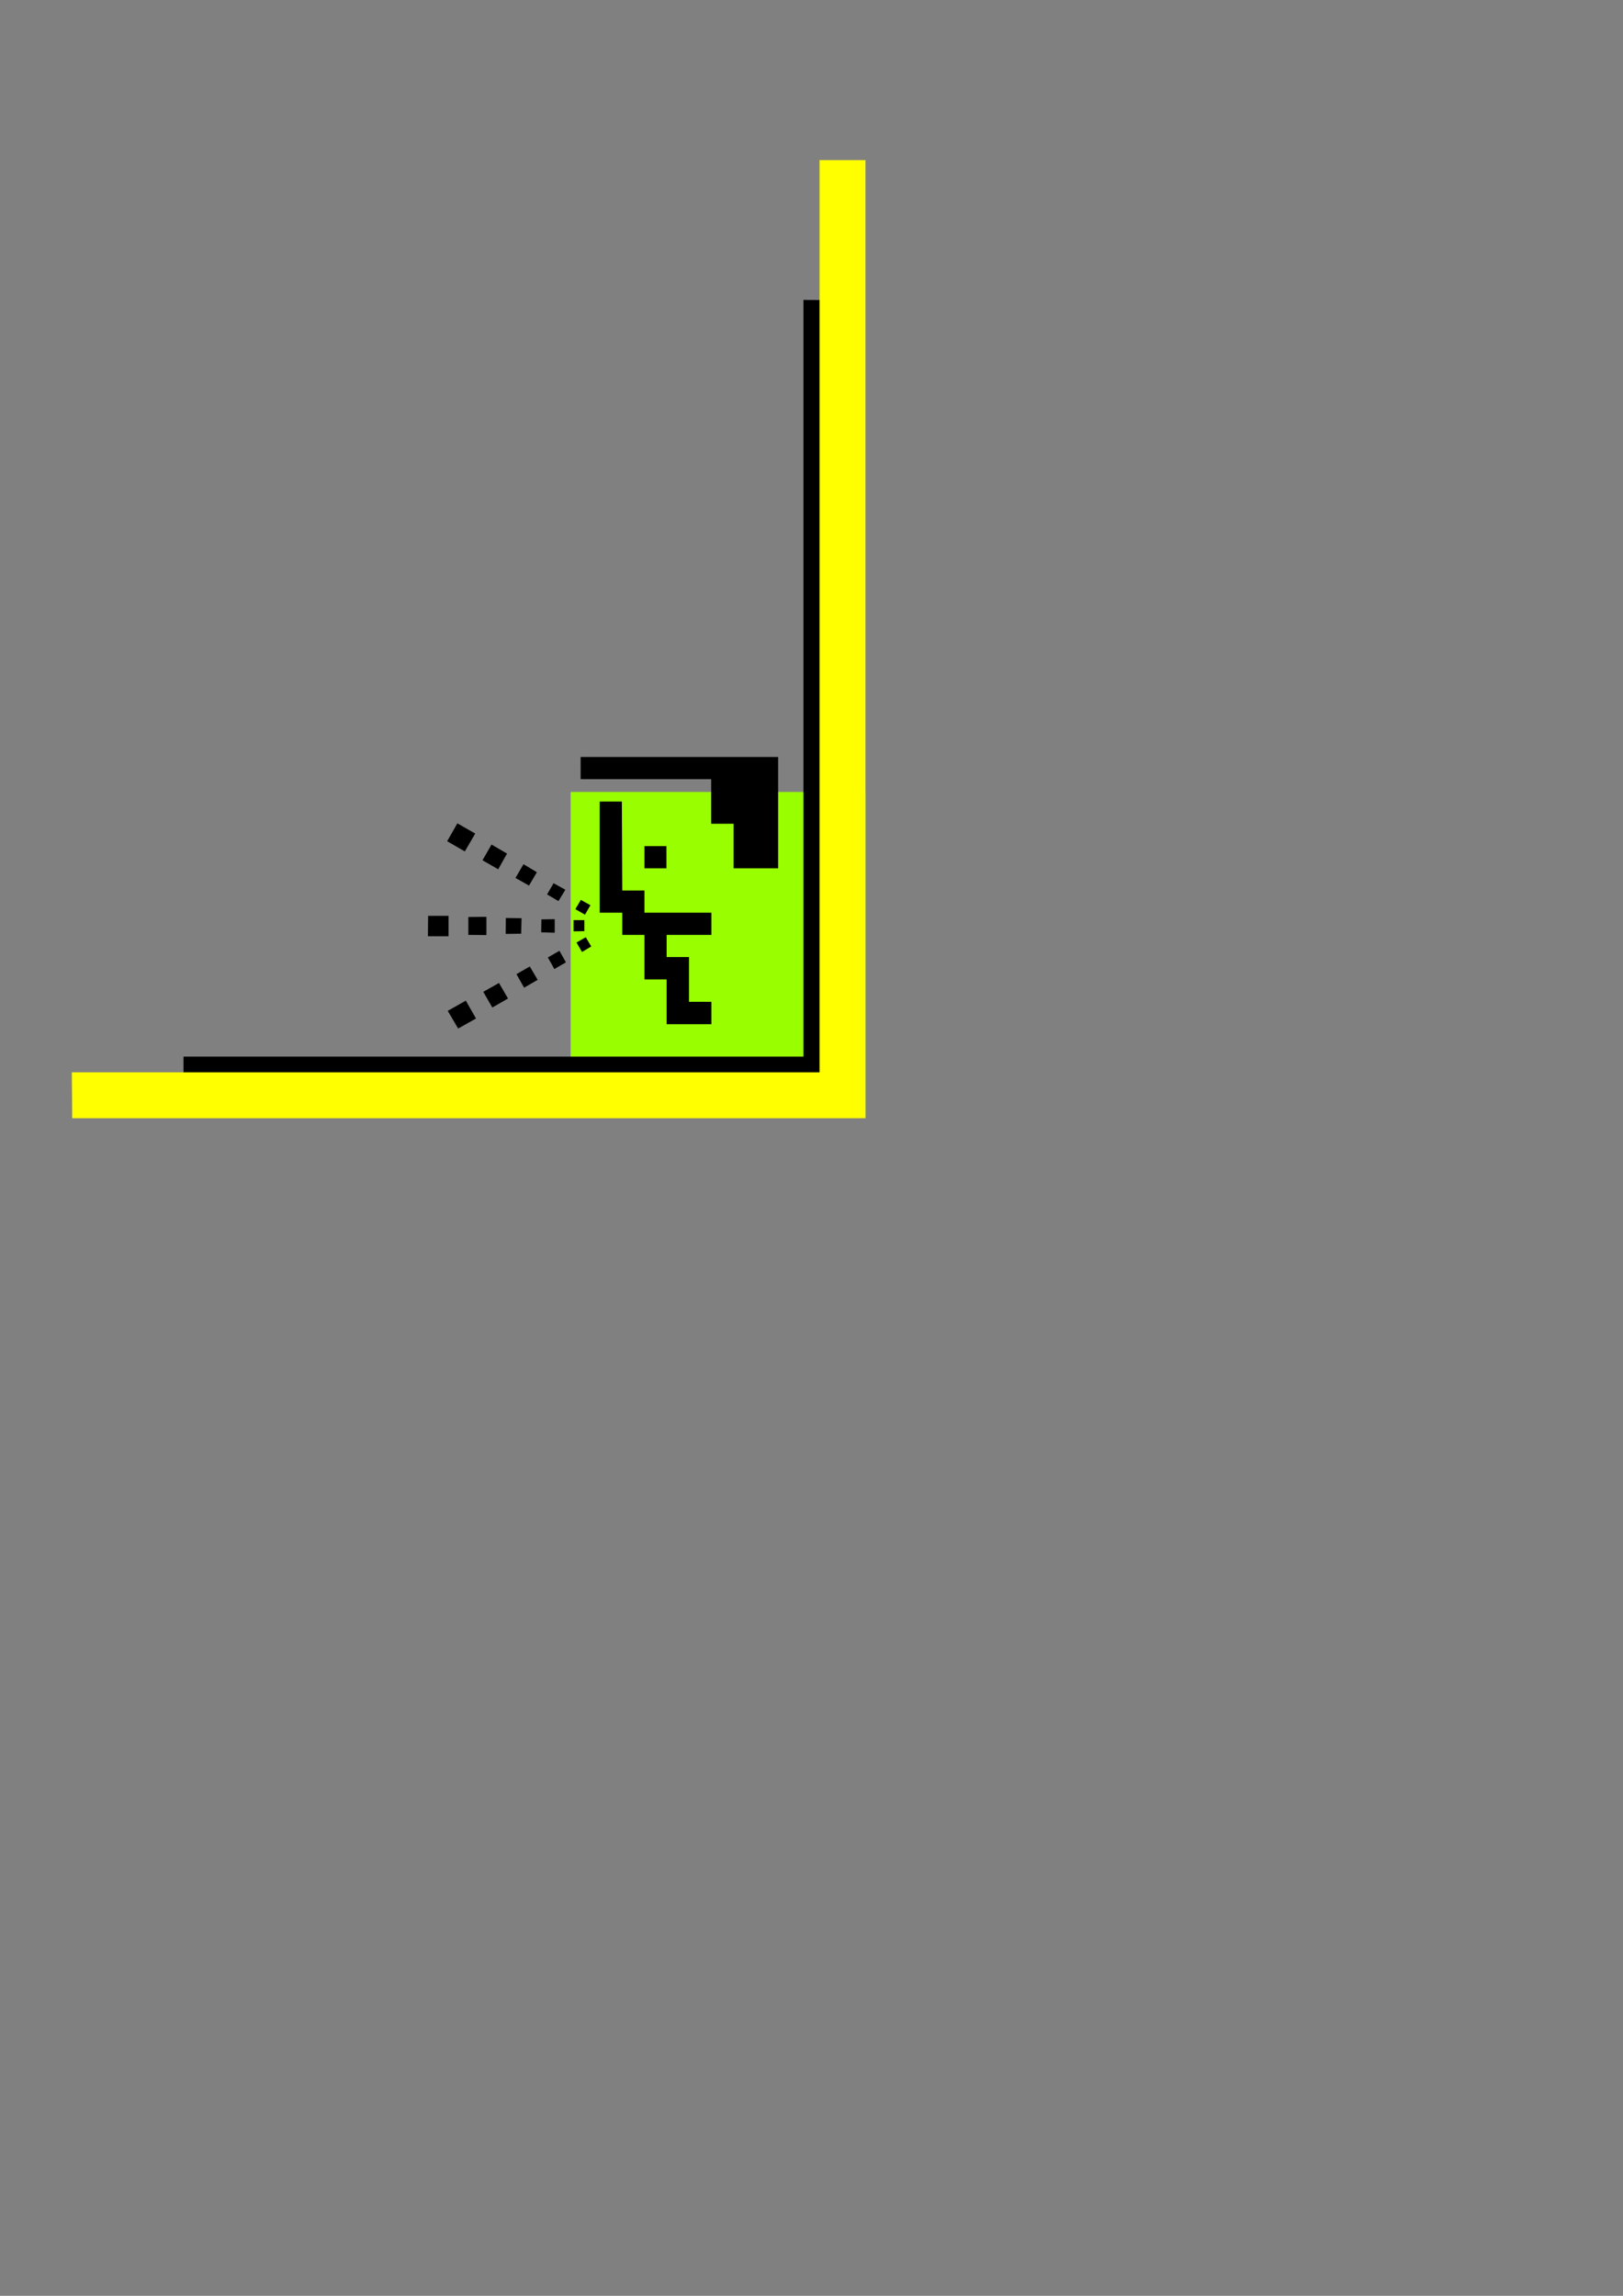 <?xml version="1.0" encoding="utf-8"?>
<!-- Created by UniConvertor 2.0rc4 (https://sk1project.net/) -->
<svg xmlns="http://www.w3.org/2000/svg" height="841.89pt" viewBox="0 0 595.276 841.89" width="595.276pt" version="1.1" xmlns:xlink="http://www.w3.org/1999/xlink" id="ec0c2200-f60c-11ea-8b96-dcc15c148e23">

<rect x="0" y="0" width="595.276" height="841.89" fill="#808080" stroke="none"/>

<g>
	<path style="fill:#99ff00;" d="M 317.438,290.409 L 209.294,290.409 209.294,410.001 317.438,410.001 317.438,290.409 Z" />
	<path style="fill:#000000;" d="M 294.686,387.465 L 67.31,387.465 67.31,401.505 308.654,401.505 308.654,401.433 308.726,401.433 308.726,110.049 294.686,109.977 294.686,387.465 Z" />
	<path style="fill:#ffff00;" d="M 300.59,393.225 L 26.342,393.225 26.486,410.073 317.366,410.073 317.366,410.001 317.438,410.001 317.438,58.713 300.59,58.713 300.59,393.225 Z" />
	<path style="fill:#000000;" d="M 260.918,367.377 L 252.71,367.377 252.71,359.169 252.71,350.961 244.502,350.961 244.502,342.825 260.918,342.825 260.918,334.689 236.366,334.689 236.366,326.553 228.23,326.553 228.086,293.937 219.95,293.937 219.95,334.689 228.23,334.689 228.23,342.825 236.366,342.825 236.366,359.169 244.502,359.169 244.502,375.585 260.918,375.585 260.918,367.377 Z" />
	<path style="fill:#000000;" d="M 236.366,310.281 L 244.43,310.281 244.43,318.417 236.366,318.417 236.366,310.281 Z" />
	<path style="fill:#000000;" d="M 210.374,337.425 L 214.334,337.425 214.334,341.457 210.374,341.529 210.374,337.425 Z" />
	<path style="fill:#000000;" d="M 198.566,337.137 L 203.462,337.065 203.462,342.033 198.494,341.889 198.566,337.137 Z" />
	<path style="fill:#000000;" d="M 185.534,336.633 L 191.294,336.705 191.15,342.393 185.462,342.465 185.534,336.633 Z" />
	<path style="fill:#000000;" d="M 171.782,336.273 L 178.406,336.201 178.406,342.897 171.782,342.825 171.782,336.273 Z" />
	<path style="fill:#000000;" d="M 157.022,335.841 L 164.51,335.841 164.51,343.329 156.95,343.329 157.022,335.841 Z" />
	<path style="fill:#000000;" d="M 213.038,330.009 L 216.566,331.953 214.55,335.409 211.022,333.393 213.038,330.009 Z" />
	<path style="fill:#000000;" d="M 203.03,323.889 L 207.35,326.265 204.83,330.441 200.654,327.993 203.03,323.889 Z" />
	<path style="fill:#000000;" d="M 192.014,316.905 L 196.91,319.857 194.03,324.753 189.062,321.945 192.014,316.905 Z" />
	<path style="fill:#000000;" d="M 180.278,309.705 L 185.966,313.017 182.726,318.777 176.966,315.465 180.278,309.705 Z" />
	<path style="fill:#000000;" d="M 167.75,301.929 L 174.302,305.673 170.486,312.225 164.006,308.481 167.75,301.929 Z" />
	<path style="fill:#000000;" d="M 213.47,349.089 L 216.854,347.073 214.838,343.689 211.454,345.633 213.47,349.089 Z" />
	<path style="fill:#000000;" d="M 203.318,355.353 L 207.566,352.905 205.19,348.657 200.942,351.105 203.318,355.353 Z" />
	<path style="fill:#000000;" d="M 192.23,362.193 L 197.198,359.313 194.318,354.417 189.422,357.225 192.23,362.193 Z" />
	<path style="fill:#000000;" d="M 180.566,369.465 L 186.326,366.153 183.014,360.465 177.254,363.705 180.566,369.465 Z" />
	<path style="fill:#000000;" d="M 168.038,377.169 L 174.59,373.497 170.846,366.945 164.222,370.689 168.038,377.169 Z" />
	<path style="fill:#000000;" d="M 285.398,277.593 L 212.966,277.593 212.966,285.729 260.846,285.729 260.846,302.073 269.054,302.073 269.054,318.417 285.398,318.417 285.398,277.593 Z" />
</g>
</svg>